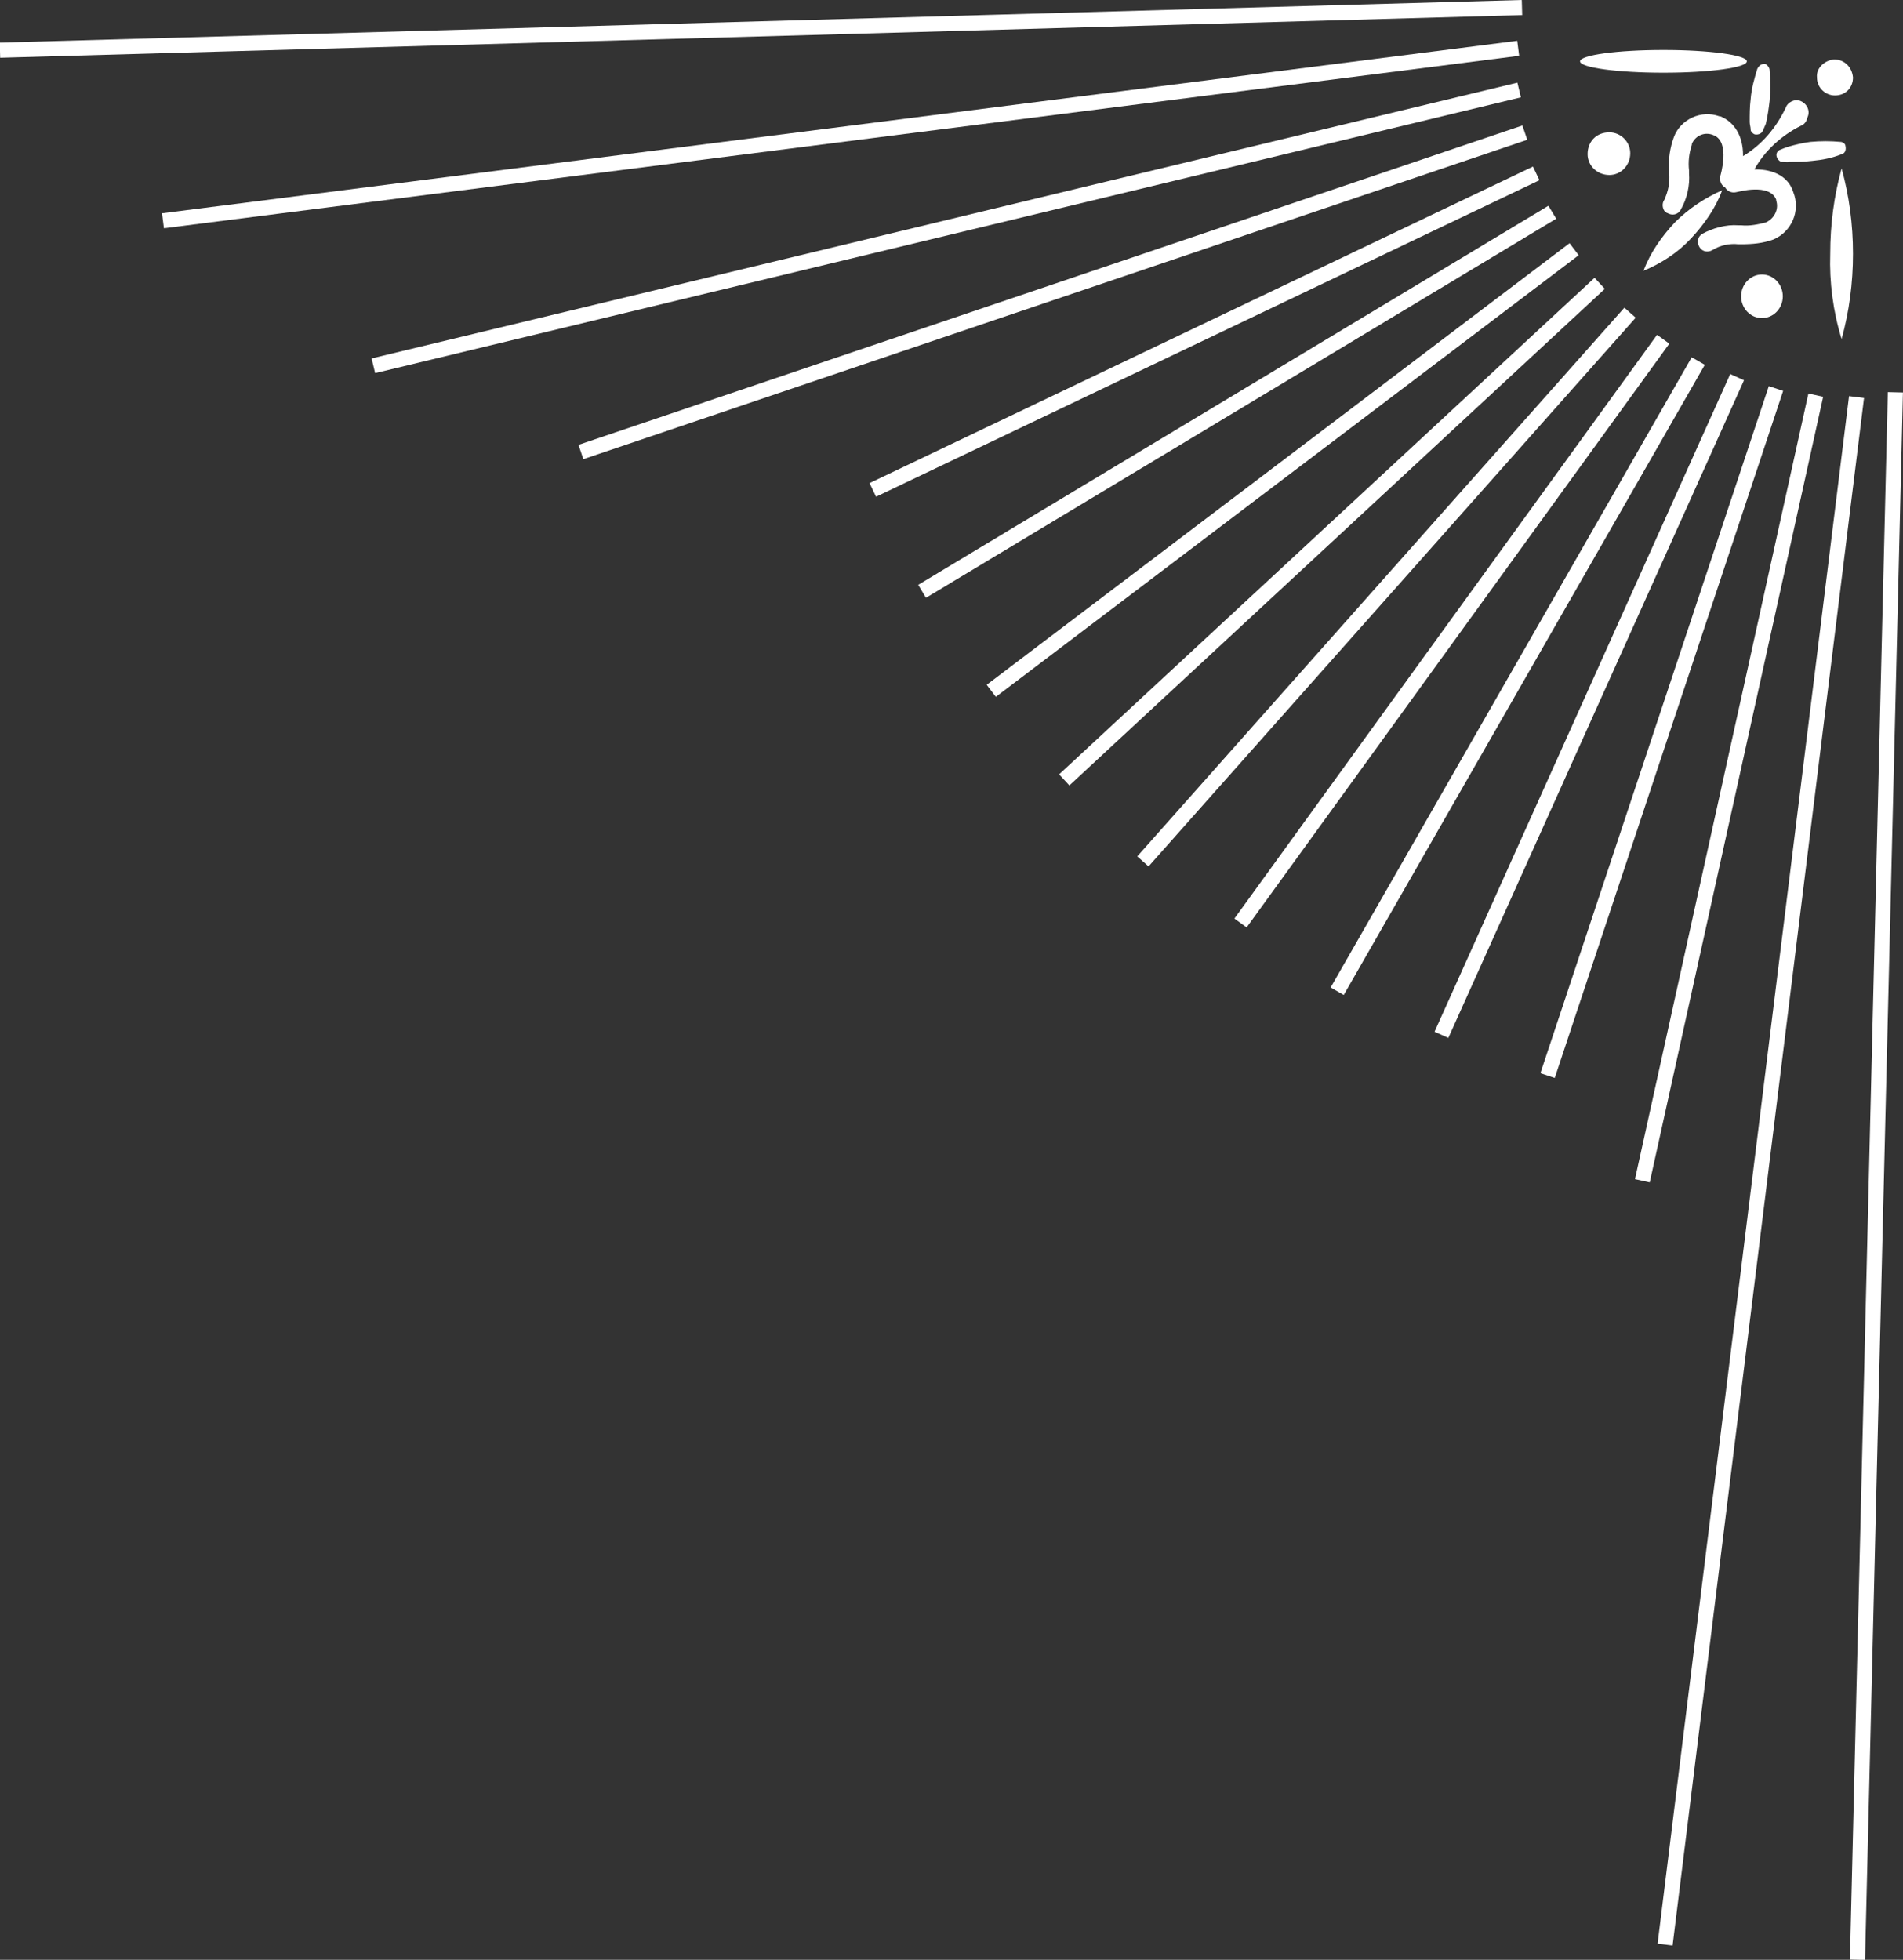 <?xml version="1.0" encoding="utf-8"?>
<!-- Generator: Adobe Illustrator 27.0.0, SVG Export Plug-In . SVG Version: 6.00 Build 0)  -->
<svg version="1.1" id="a" xmlns="http://www.w3.org/2000/svg" xmlns:xlink="http://www.w3.org/1999/xlink" x="0px" y="0px"
	 viewBox="0 0 200.8 206.8" style="enable-background:new 0 0 200.8 206.8;" xml:space="preserve">
<rect x="0" y="0" width="200.8" height="206.8" fill="#333333" stroke="none"/>
<style type="text/css">
	.st0{fill:none;stroke:#FFFFFF;stroke-width:1.594;stroke-miterlimit:10;}
	.st1{fill:#FFFFFF;}
</style>
<g id="グループ_8" transform="translate(-381.981 -30.233)">
	<g id="グループ_2" transform="translate(382.778 31.03)">
		<line id="線_27" class="st0" x1="-0.8" y1="4.5" x2="159.8" y2="0"/>
		<line id="線_28" class="st0" x1="16.4" y1="22.5" x2="159.4" y2="4.3"/>
		<line id="線_29" class="st0" x1="38.6" y1="37.8" x2="159.5" y2="8.7"/>
		<line id="線_30" class="st0" x1="60.5" y1="46.9" x2="160.1" y2="13.2"/>
		<line id="線_31" class="st0" x1="91.3" y1="50.9" x2="161.3" y2="17.5"/>
		<line id="線_32" class="st0" x1="96.5" y1="61.6" x2="163" y2="21.6"/>
		<line id="線_33" class="st0" x1="103.8" y1="72.1" x2="165.3" y2="25.5"/>
		<line id="線_34" class="st0" x1="111.5" y1="81.5" x2="168" y2="29.1"/>
		<line id="線_35" class="st0" x1="119.8" y1="90.1" x2="171.2" y2="32.2"/>
		<line id="線_36" class="st0" x1="130.1" y1="96.6" x2="174.7" y2="35"/>
		<line id="線_37" class="st0" x1="140.3" y1="103.8" x2="178.4" y2="37.3"/>
		<line id="線_38" class="st0" x1="151.3" y1="108.4" x2="182.5" y2="39"/>
		<line id="線_39" class="st0" x1="162.5" y1="112.7" x2="186.6" y2="40.2"/>
		<line id="線_40" class="st0" x1="172.5" y1="123.8" x2="190.8" y2="40.9"/>
		<line id="線_41" class="st0" x1="174.9" y1="204.4" x2="195.1" y2="41.1"/>
		<line id="線_42" class="st0" x1="195.2" y1="206" x2="199.2" y2="40.6"/>
	</g>
	<g id="グループ_3" transform="translate(387.304 35.507)">
		<path id="パス_10201" class="st1" d="M174,20.8L174,20.8c0.3,0.5,0.9,0.6,1.4,0.3c0.8-0.5,1.8-0.7,2.7-0.6h0.3
			c1.2,0,2.3-0.1,3.4-0.5c1.9-0.8,2.9-3,2.1-5c-0.5-1.6-2-2.4-4-2.4h-0.1l0,0c1.1-2,2.9-3.6,4.9-4.6c0.3-0.1,0.6-0.4,0.7-0.9
			c0.3-0.6,0-1.4-0.7-1.7l0,0c-0.6-0.3-1.4,0.1-1.6,0.7c-1,2.1-2.5,3.9-4.5,5.1v-0.1c0-2-0.9-3.5-2.4-4.1h-0.1
			c-1.9-0.7-4.1,0.3-4.8,2.2c-0.4,1.1-0.6,2.3-0.5,3.5c0,0.1,0,0.2,0,0.3c0.1,1-0.1,1.9-0.5,2.8c-0.3,0.4-0.2,1,0.1,1.3
			c0.1,0,0.1,0.1,0.2,0.1l0,0c0.5,0.3,1.1,0.2,1.4-0.3c0.7-1.2,1-2.6,0.9-3.9c0-0.1,0-0.2,0-0.3c-0.1-0.9,0-1.8,0.3-2.7V9.9
			c0.4-0.9,1.4-1.3,2.3-0.9c1.8,0.7,0.7,4.3,0.7,4.3c-0.1,0.5,0.1,1,0.5,1.2c0.3,0.5,0.8,0.6,1.2,0.5c0.1,0,3.5-1,4.2,0.8
			c0,0.1,0,0.1,0,0.1c0.3,0.9-0.2,1.9-1.1,2.3c-0.8,0.2-1.7,0.4-2.6,0.3h-0.3c-1.3-0.1-2.7,0.3-3.8,0.9
			C173.8,19.7,173.7,20.3,174,20.8z"/>
		<path id="パス_10202" class="st1" d="M181.4,5.4c0.1-1.1,0.1-2.2,0-3.3c0-0.2-0.2-0.5-0.4-0.6l0,0c-0.4-0.1-0.7,0.1-0.9,0.5
			c-0.3,1-0.6,2-0.7,3.2c-0.1,0.8-0.1,1.6-0.1,2.4c0,0.3,0.1,0.5,0.1,0.8c0,0.2,0.2,0.4,0.4,0.5l0,0c0.4,0.1,0.8-0.1,0.9-0.4
			c0.1-0.2,0.2-0.5,0.3-0.7C181.2,7,181.3,6.2,181.4,5.4z"/>
		<path id="パス_10203" class="st1" d="M183.5,11.8c0.8,0,1.6,0,2.4-0.1c1.1-0.1,2.1-0.3,3.1-0.7c0.4-0.1,0.5-0.5,0.4-0.9
			c0-0.2-0.3-0.4-0.5-0.4c-1.1-0.1-2.1-0.1-3.2,0c-0.8,0.1-1.6,0.3-2.3,0.5c-0.3,0.1-0.6,0.2-0.8,0.3c-0.4,0.1-0.6,0.5-0.4,0.9
			c0.1,0.2,0.3,0.4,0.5,0.4C183,11.8,183.3,11.9,183.5,11.8z"/>
		<path id="パス_10204" class="st1" d="M171.4,18.2c-1.4,1.5-2.6,3.2-3.3,5.1c1.9-0.8,3.6-1.9,5-3.4c1.4-1.5,2.6-3.2,3.3-5.1
			C174.6,15.6,172.9,16.7,171.4,18.2z"/>
		<path id="パス_10205" class="st1" d="M189,12.5c-0.8,2.9-1.2,5.9-1.2,9c-0.1,3,0.3,6.1,1.2,9c0.8-2.9,1.2-5.9,1.2-9
			S189.8,15.4,189,12.5z"/>
		<ellipse id="楕円形_3" class="st1" cx="170.2" cy="1.2" rx="8.8" ry="1.2"/>
		<path id="パス_10206" class="st1" d="M188.3,4.8c1.1,0,1.9-0.8,1.9-1.9l0,0c-0.1-1.1-0.9-1.9-2-1.9c-1,0.1-1.9,0.9-1.8,1.9
			C186.4,4,187.3,4.8,188.3,4.8L188.3,4.8z"/>
	</g>
	<path id="パス_10207" class="st1" d="M549.5,46.5c0-1.3,0.9-2.3,2.3-2.3c1.2,0,2.2,1,2.2,2.2c0,1.3-1,2.3-2.2,2.3
		C550.5,48.7,549.5,47.7,549.5,46.5L549.5,46.5z"/>
	<ellipse id="楕円形_4" class="st1" cx="567.9" cy="61.5" rx="2.2" ry="2.3"/>
</g>
</svg>
